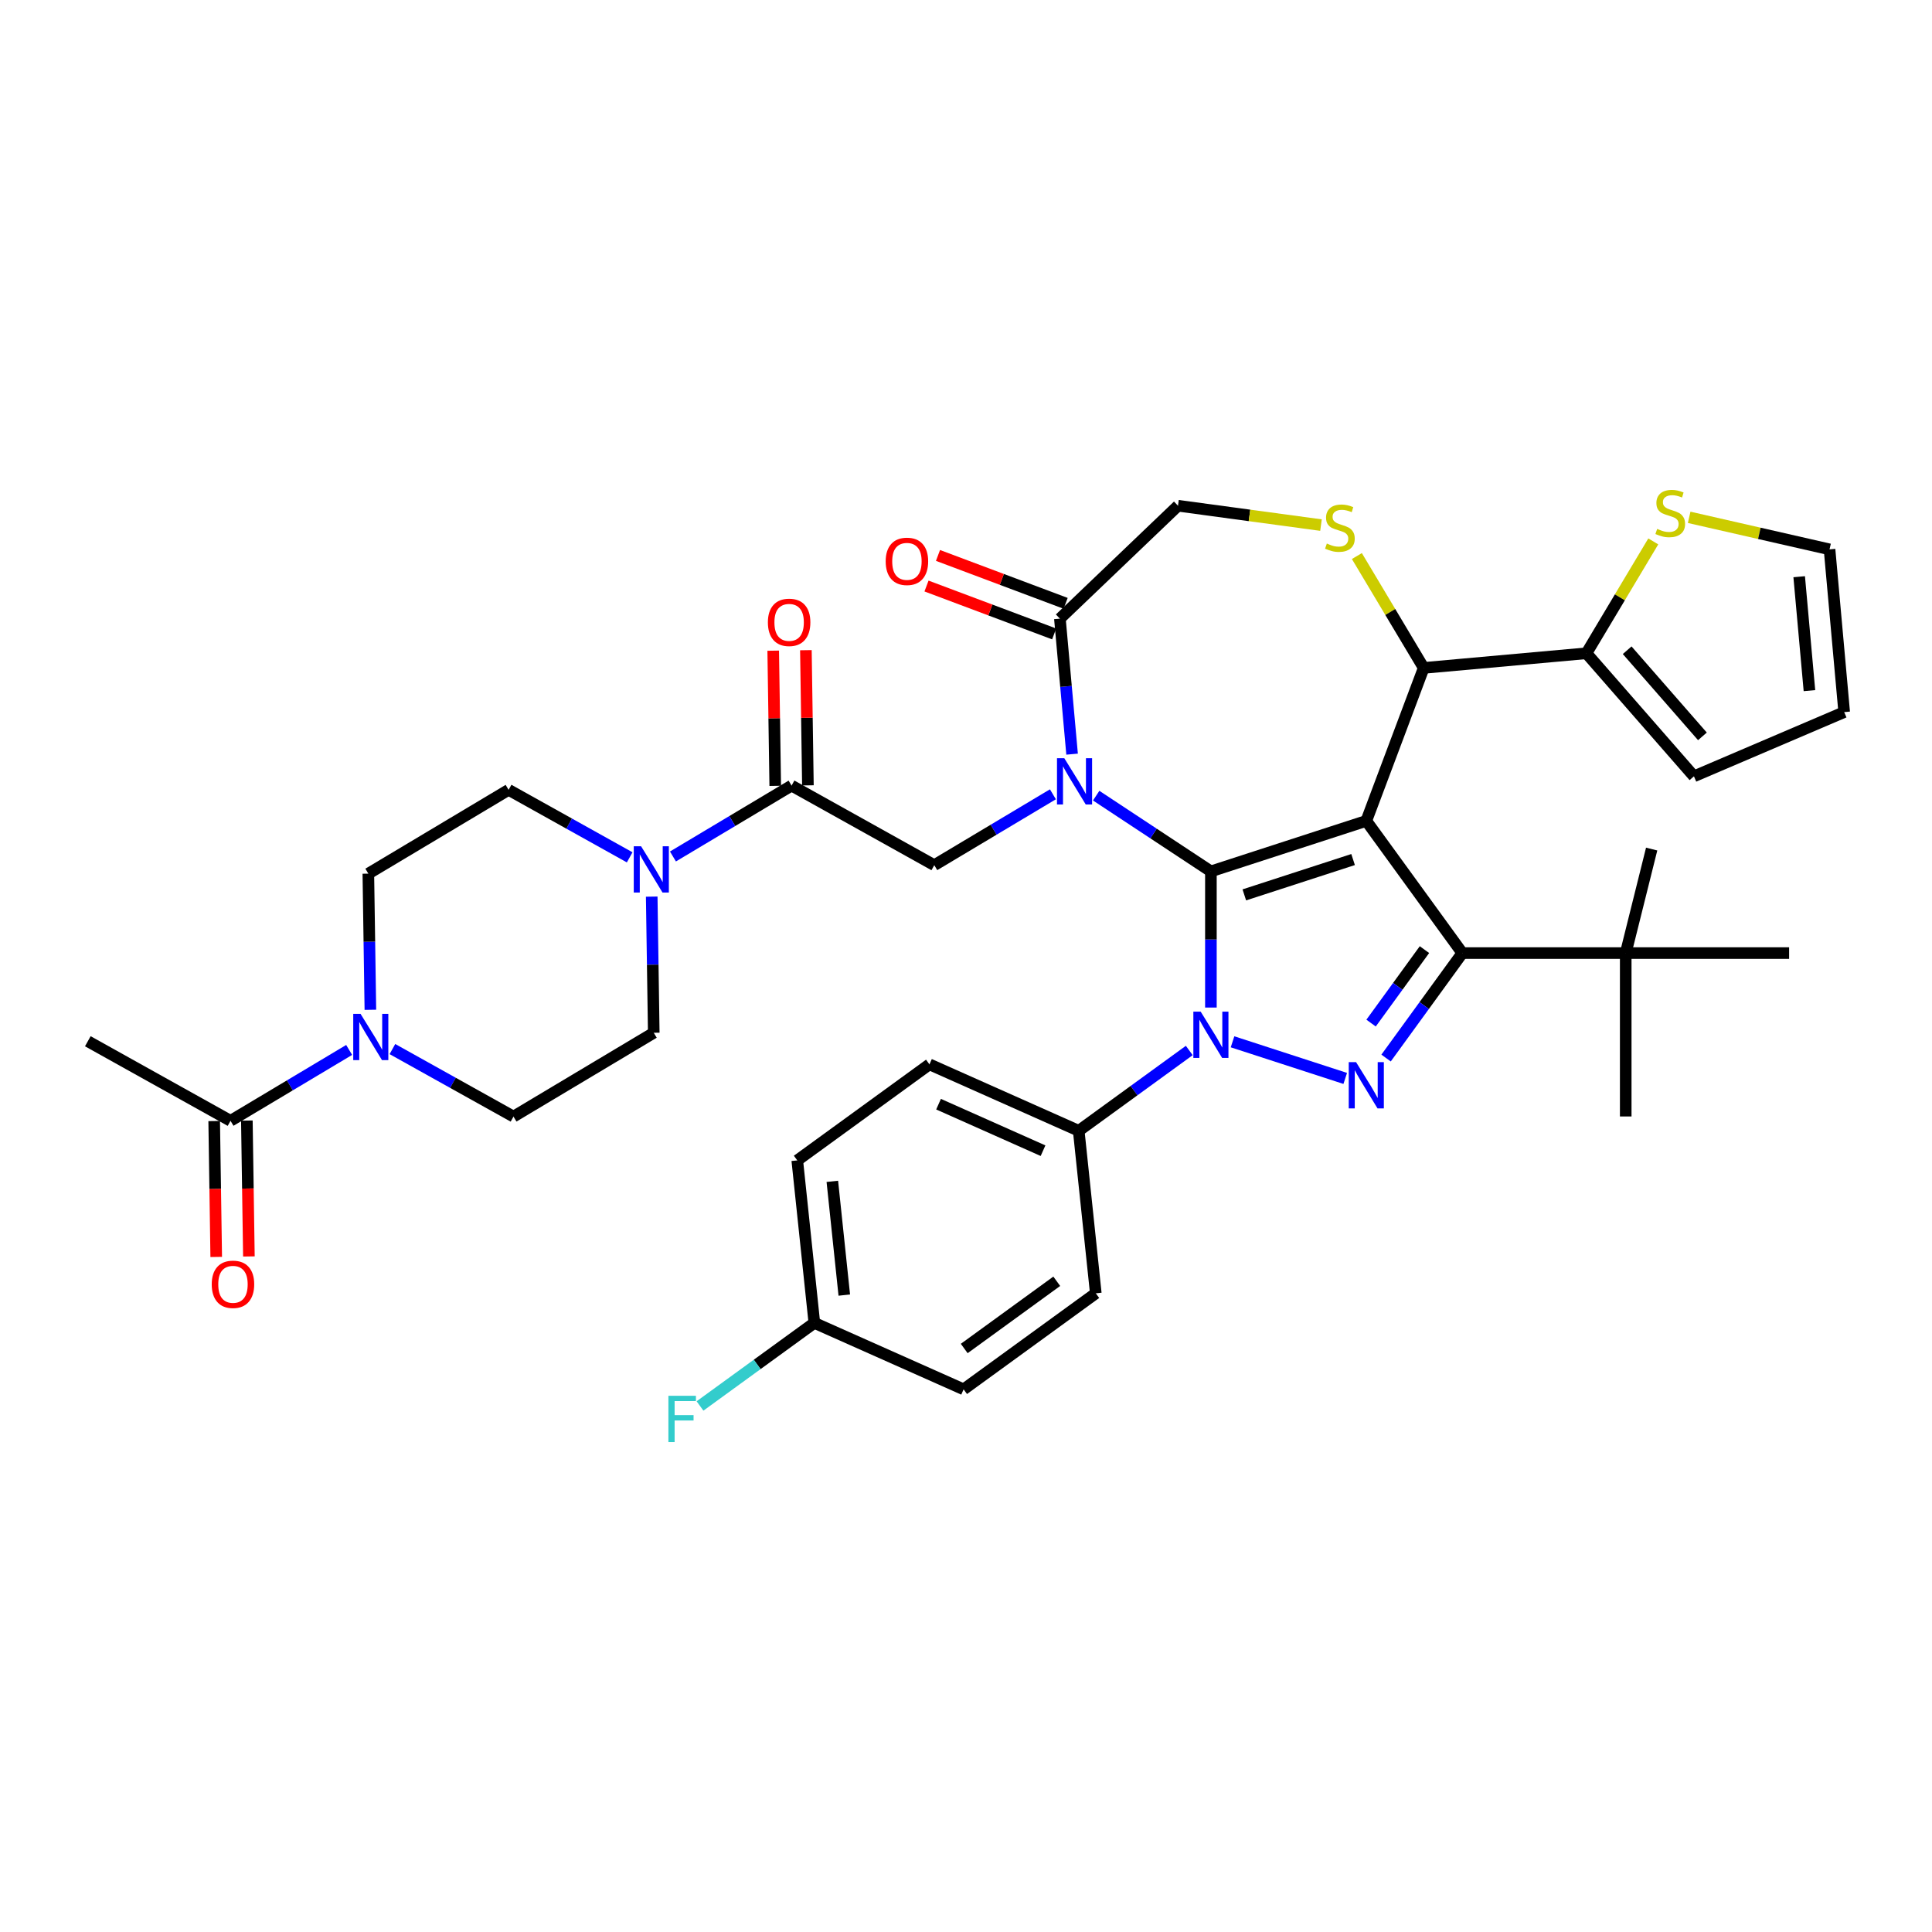 <?xml version='1.0' encoding='iso-8859-1'?>
<svg version='1.1' baseProfile='full'
              xmlns='http://www.w3.org/2000/svg'
                      xmlns:rdkit='http://www.rdkit.org/xml'
                      xmlns:xlink='http://www.w3.org/1999/xlink'
                  xml:space='preserve'
width='1000px' height='1000px' viewBox='0 0 1000 1000'>
<!-- END OF HEADER -->
<rect style='opacity:1.0;fill:#FFFFFF;stroke:none' width='1000' height='1000' x='0' y='0'> </rect>
<path class='bond-0' d='M 615.564,543.731 L 586.953,564.518' style='fill:none;fill-rule:evenodd;stroke:#0000FF;stroke-width:6px;stroke-linecap:butt;stroke-linejoin:miter;stroke-opacity:1' />
<path class='bond-0' d='M 586.953,564.518 L 558.342,585.305' style='fill:none;fill-rule:evenodd;stroke:#000000;stroke-width:6px;stroke-linecap:butt;stroke-linejoin:miter;stroke-opacity:1' />
<path class='bond-1' d='M 626.761,521.506 L 626.761,486.266' style='fill:none;fill-rule:evenodd;stroke:#0000FF;stroke-width:6px;stroke-linecap:butt;stroke-linejoin:miter;stroke-opacity:1' />
<path class='bond-1' d='M 626.761,486.266 L 626.761,451.025' style='fill:none;fill-rule:evenodd;stroke:#000000;stroke-width:6px;stroke-linecap:butt;stroke-linejoin:miter;stroke-opacity:1' />
<path class='bond-2' d='M 637.958,539.234 L 696.29,558.187' style='fill:none;fill-rule:evenodd;stroke:#0000FF;stroke-width:6px;stroke-linecap:butt;stroke-linejoin:miter;stroke-opacity:1' />
<path class='bond-3' d='M 756.902,493.31 L 841.472,493.31' style='fill:none;fill-rule:evenodd;stroke:#000000;stroke-width:6px;stroke-linecap:butt;stroke-linejoin:miter;stroke-opacity:1' />
<path class='bond-4' d='M 756.902,493.31 L 707.192,424.891' style='fill:none;fill-rule:evenodd;stroke:#000000;stroke-width:6px;stroke-linecap:butt;stroke-linejoin:miter;stroke-opacity:1' />
<path class='bond-5' d='M 756.902,493.31 L 737.165,520.475' style='fill:none;fill-rule:evenodd;stroke:#000000;stroke-width:6px;stroke-linecap:butt;stroke-linejoin:miter;stroke-opacity:1' />
<path class='bond-5' d='M 737.165,520.475 L 717.429,547.64' style='fill:none;fill-rule:evenodd;stroke:#0000FF;stroke-width:6px;stroke-linecap:butt;stroke-linejoin:miter;stroke-opacity:1' />
<path class='bond-5' d='M 737.297,491.518 L 723.482,510.533' style='fill:none;fill-rule:evenodd;stroke:#000000;stroke-width:6px;stroke-linecap:butt;stroke-linejoin:miter;stroke-opacity:1' />
<path class='bond-5' d='M 723.482,510.533 L 709.666,529.549' style='fill:none;fill-rule:evenodd;stroke:#0000FF;stroke-width:6px;stroke-linecap:butt;stroke-linejoin:miter;stroke-opacity:1' />
<path class='bond-6' d='M 180.721,543.445 L 150.02,561.788' style='fill:none;fill-rule:evenodd;stroke:#0000FF;stroke-width:6px;stroke-linecap:butt;stroke-linejoin:miter;stroke-opacity:1' />
<path class='bond-6' d='M 150.02,561.788 L 119.319,580.131' style='fill:none;fill-rule:evenodd;stroke:#000000;stroke-width:6px;stroke-linecap:butt;stroke-linejoin:miter;stroke-opacity:1' />
<path class='bond-7' d='M 191.708,522.666 L 191.181,487.43' style='fill:none;fill-rule:evenodd;stroke:#0000FF;stroke-width:6px;stroke-linecap:butt;stroke-linejoin:miter;stroke-opacity:1' />
<path class='bond-7' d='M 191.181,487.43 L 190.653,452.194' style='fill:none;fill-rule:evenodd;stroke:#000000;stroke-width:6px;stroke-linecap:butt;stroke-linejoin:miter;stroke-opacity:1' />
<path class='bond-8' d='M 203.116,542.998 L 234.449,560.469' style='fill:none;fill-rule:evenodd;stroke:#0000FF;stroke-width:6px;stroke-linecap:butt;stroke-linejoin:miter;stroke-opacity:1' />
<path class='bond-8' d='M 234.449,560.469 L 265.783,577.94' style='fill:none;fill-rule:evenodd;stroke:#000000;stroke-width:6px;stroke-linecap:butt;stroke-linejoin:miter;stroke-opacity:1' />
<path class='bond-9' d='M 707.192,424.891 L 626.761,451.025' style='fill:none;fill-rule:evenodd;stroke:#000000;stroke-width:6px;stroke-linecap:butt;stroke-linejoin:miter;stroke-opacity:1' />
<path class='bond-9' d='M 700.354,444.898 L 644.053,463.191' style='fill:none;fill-rule:evenodd;stroke:#000000;stroke-width:6px;stroke-linecap:butt;stroke-linejoin:miter;stroke-opacity:1' />
<path class='bond-10' d='M 707.192,424.891 L 736.908,345.714' style='fill:none;fill-rule:evenodd;stroke:#000000;stroke-width:6px;stroke-linecap:butt;stroke-linejoin:miter;stroke-opacity:1' />
<path class='bond-11' d='M 626.761,451.025 L 597.07,431.426' style='fill:none;fill-rule:evenodd;stroke:#000000;stroke-width:6px;stroke-linecap:butt;stroke-linejoin:miter;stroke-opacity:1' />
<path class='bond-11' d='M 597.07,431.426 L 567.378,411.827' style='fill:none;fill-rule:evenodd;stroke:#0000FF;stroke-width:6px;stroke-linecap:butt;stroke-linejoin:miter;stroke-opacity:1' />
<path class='bond-12' d='M 554.913,390.346 L 551.756,355.276' style='fill:none;fill-rule:evenodd;stroke:#0000FF;stroke-width:6px;stroke-linecap:butt;stroke-linejoin:miter;stroke-opacity:1' />
<path class='bond-12' d='M 551.756,355.276 L 548.6,320.206' style='fill:none;fill-rule:evenodd;stroke:#000000;stroke-width:6px;stroke-linecap:butt;stroke-linejoin:miter;stroke-opacity:1' />
<path class='bond-13' d='M 544.984,411.126 L 514.283,429.469' style='fill:none;fill-rule:evenodd;stroke:#0000FF;stroke-width:6px;stroke-linecap:butt;stroke-linejoin:miter;stroke-opacity:1' />
<path class='bond-13' d='M 514.283,429.469 L 483.581,447.812' style='fill:none;fill-rule:evenodd;stroke:#000000;stroke-width:6px;stroke-linecap:butt;stroke-linejoin:miter;stroke-opacity:1' />
<path class='bond-14' d='M 548.6,320.206 L 609.727,261.762' style='fill:none;fill-rule:evenodd;stroke:#000000;stroke-width:6px;stroke-linecap:butt;stroke-linejoin:miter;stroke-opacity:1' />
<path class='bond-15' d='M 551.572,312.288 L 518.537,299.89' style='fill:none;fill-rule:evenodd;stroke:#000000;stroke-width:6px;stroke-linecap:butt;stroke-linejoin:miter;stroke-opacity:1' />
<path class='bond-15' d='M 518.537,299.89 L 485.502,287.491' style='fill:none;fill-rule:evenodd;stroke:#FF0000;stroke-width:6px;stroke-linecap:butt;stroke-linejoin:miter;stroke-opacity:1' />
<path class='bond-15' d='M 545.628,328.123 L 512.594,315.725' style='fill:none;fill-rule:evenodd;stroke:#000000;stroke-width:6px;stroke-linecap:butt;stroke-linejoin:miter;stroke-opacity:1' />
<path class='bond-15' d='M 512.594,315.725 L 479.559,303.327' style='fill:none;fill-rule:evenodd;stroke:#FF0000;stroke-width:6px;stroke-linecap:butt;stroke-linejoin:miter;stroke-opacity:1' />
<path class='bond-16' d='M 609.727,261.762 L 646.733,266.775' style='fill:none;fill-rule:evenodd;stroke:#000000;stroke-width:6px;stroke-linecap:butt;stroke-linejoin:miter;stroke-opacity:1' />
<path class='bond-16' d='M 646.733,266.775 L 683.739,271.788' style='fill:none;fill-rule:evenodd;stroke:#CCCC00;stroke-width:6px;stroke-linecap:butt;stroke-linejoin:miter;stroke-opacity:1' />
<path class='bond-17' d='M 702.314,287.813 L 719.611,316.763' style='fill:none;fill-rule:evenodd;stroke:#CCCC00;stroke-width:6px;stroke-linecap:butt;stroke-linejoin:miter;stroke-opacity:1' />
<path class='bond-17' d='M 719.611,316.763 L 736.908,345.714' style='fill:none;fill-rule:evenodd;stroke:#000000;stroke-width:6px;stroke-linecap:butt;stroke-linejoin:miter;stroke-opacity:1' />
<path class='bond-18' d='M 736.908,345.714 L 821.138,338.133' style='fill:none;fill-rule:evenodd;stroke:#000000;stroke-width:6px;stroke-linecap:butt;stroke-linejoin:miter;stroke-opacity:1' />
<path class='bond-19' d='M 483.581,447.812 L 409.717,406.627' style='fill:none;fill-rule:evenodd;stroke:#000000;stroke-width:6px;stroke-linecap:butt;stroke-linejoin:miter;stroke-opacity:1' />
<path class='bond-20' d='M 418.173,406.5 L 417.65,371.518' style='fill:none;fill-rule:evenodd;stroke:#000000;stroke-width:6px;stroke-linecap:butt;stroke-linejoin:miter;stroke-opacity:1' />
<path class='bond-20' d='M 417.65,371.518 L 417.126,336.536' style='fill:none;fill-rule:evenodd;stroke:#FF0000;stroke-width:6px;stroke-linecap:butt;stroke-linejoin:miter;stroke-opacity:1' />
<path class='bond-20' d='M 401.261,406.753 L 400.737,371.771' style='fill:none;fill-rule:evenodd;stroke:#000000;stroke-width:6px;stroke-linecap:butt;stroke-linejoin:miter;stroke-opacity:1' />
<path class='bond-20' d='M 400.737,371.771 L 400.214,336.789' style='fill:none;fill-rule:evenodd;stroke:#FF0000;stroke-width:6px;stroke-linecap:butt;stroke-linejoin:miter;stroke-opacity:1' />
<path class='bond-21' d='M 409.717,406.627 L 379.016,424.97' style='fill:none;fill-rule:evenodd;stroke:#000000;stroke-width:6px;stroke-linecap:butt;stroke-linejoin:miter;stroke-opacity:1' />
<path class='bond-21' d='M 379.016,424.97 L 348.315,443.313' style='fill:none;fill-rule:evenodd;stroke:#0000FF;stroke-width:6px;stroke-linecap:butt;stroke-linejoin:miter;stroke-opacity:1' />
<path class='bond-22' d='M 325.92,443.76 L 294.587,426.289' style='fill:none;fill-rule:evenodd;stroke:#0000FF;stroke-width:6px;stroke-linecap:butt;stroke-linejoin:miter;stroke-opacity:1' />
<path class='bond-22' d='M 294.587,426.289 L 263.253,408.818' style='fill:none;fill-rule:evenodd;stroke:#000000;stroke-width:6px;stroke-linecap:butt;stroke-linejoin:miter;stroke-opacity:1' />
<path class='bond-23' d='M 337.328,464.092 L 337.855,499.328' style='fill:none;fill-rule:evenodd;stroke:#0000FF;stroke-width:6px;stroke-linecap:butt;stroke-linejoin:miter;stroke-opacity:1' />
<path class='bond-23' d='M 337.855,499.328 L 338.383,534.564' style='fill:none;fill-rule:evenodd;stroke:#000000;stroke-width:6px;stroke-linecap:butt;stroke-linejoin:miter;stroke-opacity:1' />
<path class='bond-24' d='M 110.863,580.258 L 111.389,615.426' style='fill:none;fill-rule:evenodd;stroke:#000000;stroke-width:6px;stroke-linecap:butt;stroke-linejoin:miter;stroke-opacity:1' />
<path class='bond-24' d='M 111.389,615.426 L 111.915,650.594' style='fill:none;fill-rule:evenodd;stroke:#FF0000;stroke-width:6px;stroke-linecap:butt;stroke-linejoin:miter;stroke-opacity:1' />
<path class='bond-24' d='M 127.775,580.005 L 128.301,615.173' style='fill:none;fill-rule:evenodd;stroke:#000000;stroke-width:6px;stroke-linecap:butt;stroke-linejoin:miter;stroke-opacity:1' />
<path class='bond-24' d='M 128.301,615.173 L 128.828,650.341' style='fill:none;fill-rule:evenodd;stroke:#FF0000;stroke-width:6px;stroke-linecap:butt;stroke-linejoin:miter;stroke-opacity:1' />
<path class='bond-25' d='M 119.319,580.131 L 45.455,538.947' style='fill:none;fill-rule:evenodd;stroke:#000000;stroke-width:6px;stroke-linecap:butt;stroke-linejoin:miter;stroke-opacity:1' />
<path class='bond-26' d='M 190.653,452.194 L 263.253,408.818' style='fill:none;fill-rule:evenodd;stroke:#000000;stroke-width:6px;stroke-linecap:butt;stroke-linejoin:miter;stroke-opacity:1' />
<path class='bond-27' d='M 855.733,280.232 L 838.435,309.182' style='fill:none;fill-rule:evenodd;stroke:#CCCC00;stroke-width:6px;stroke-linecap:butt;stroke-linejoin:miter;stroke-opacity:1' />
<path class='bond-27' d='M 838.435,309.182 L 821.138,338.133' style='fill:none;fill-rule:evenodd;stroke:#000000;stroke-width:6px;stroke-linecap:butt;stroke-linejoin:miter;stroke-opacity:1' />
<path class='bond-28' d='M 874.308,267.769 L 910.636,276.06' style='fill:none;fill-rule:evenodd;stroke:#CCCC00;stroke-width:6px;stroke-linecap:butt;stroke-linejoin:miter;stroke-opacity:1' />
<path class='bond-28' d='M 910.636,276.06 L 946.965,284.352' style='fill:none;fill-rule:evenodd;stroke:#000000;stroke-width:6px;stroke-linecap:butt;stroke-linejoin:miter;stroke-opacity:1' />
<path class='bond-29' d='M 821.138,338.133 L 876.781,401.82' style='fill:none;fill-rule:evenodd;stroke:#000000;stroke-width:6px;stroke-linecap:butt;stroke-linejoin:miter;stroke-opacity:1' />
<path class='bond-29' d='M 842.222,336.557 L 881.172,381.139' style='fill:none;fill-rule:evenodd;stroke:#000000;stroke-width:6px;stroke-linecap:butt;stroke-linejoin:miter;stroke-opacity:1' />
<path class='bond-30' d='M 946.965,284.352 L 954.545,368.582' style='fill:none;fill-rule:evenodd;stroke:#000000;stroke-width:6px;stroke-linecap:butt;stroke-linejoin:miter;stroke-opacity:1' />
<path class='bond-30' d='M 931.256,298.503 L 936.562,357.464' style='fill:none;fill-rule:evenodd;stroke:#000000;stroke-width:6px;stroke-linecap:butt;stroke-linejoin:miter;stroke-opacity:1' />
<path class='bond-31' d='M 558.342,585.305 L 481.083,550.907' style='fill:none;fill-rule:evenodd;stroke:#000000;stroke-width:6px;stroke-linecap:butt;stroke-linejoin:miter;stroke-opacity:1' />
<path class='bond-31' d='M 539.874,595.597 L 485.792,571.519' style='fill:none;fill-rule:evenodd;stroke:#000000;stroke-width:6px;stroke-linecap:butt;stroke-linejoin:miter;stroke-opacity:1' />
<path class='bond-32' d='M 558.342,585.305 L 567.182,669.412' style='fill:none;fill-rule:evenodd;stroke:#000000;stroke-width:6px;stroke-linecap:butt;stroke-linejoin:miter;stroke-opacity:1' />
<path class='bond-33' d='M 421.504,684.724 L 412.664,600.616' style='fill:none;fill-rule:evenodd;stroke:#000000;stroke-width:6px;stroke-linecap:butt;stroke-linejoin:miter;stroke-opacity:1' />
<path class='bond-33' d='M 437,670.339 L 430.812,611.464' style='fill:none;fill-rule:evenodd;stroke:#000000;stroke-width:6px;stroke-linecap:butt;stroke-linejoin:miter;stroke-opacity:1' />
<path class='bond-34' d='M 421.504,684.724 L 391.912,706.223' style='fill:none;fill-rule:evenodd;stroke:#000000;stroke-width:6px;stroke-linecap:butt;stroke-linejoin:miter;stroke-opacity:1' />
<path class='bond-34' d='M 391.912,706.223 L 362.32,727.723' style='fill:none;fill-rule:evenodd;stroke:#33CCCC;stroke-width:6px;stroke-linecap:butt;stroke-linejoin:miter;stroke-opacity:1' />
<path class='bond-35' d='M 421.504,684.724 L 498.763,719.121' style='fill:none;fill-rule:evenodd;stroke:#000000;stroke-width:6px;stroke-linecap:butt;stroke-linejoin:miter;stroke-opacity:1' />
<path class='bond-36' d='M 841.472,493.31 L 841.472,577.881' style='fill:none;fill-rule:evenodd;stroke:#000000;stroke-width:6px;stroke-linecap:butt;stroke-linejoin:miter;stroke-opacity:1' />
<path class='bond-37' d='M 841.472,493.31 L 854.898,439.473' style='fill:none;fill-rule:evenodd;stroke:#000000;stroke-width:6px;stroke-linecap:butt;stroke-linejoin:miter;stroke-opacity:1' />
<path class='bond-38' d='M 841.472,493.31 L 926.043,493.31' style='fill:none;fill-rule:evenodd;stroke:#000000;stroke-width:6px;stroke-linecap:butt;stroke-linejoin:miter;stroke-opacity:1' />
<path class='bond-39' d='M 481.083,550.907 L 412.664,600.616' style='fill:none;fill-rule:evenodd;stroke:#000000;stroke-width:6px;stroke-linecap:butt;stroke-linejoin:miter;stroke-opacity:1' />
<path class='bond-40' d='M 567.182,669.412 L 498.763,719.121' style='fill:none;fill-rule:evenodd;stroke:#000000;stroke-width:6px;stroke-linecap:butt;stroke-linejoin:miter;stroke-opacity:1' />
<path class='bond-40' d='M 546.977,663.185 L 499.084,697.981' style='fill:none;fill-rule:evenodd;stroke:#000000;stroke-width:6px;stroke-linecap:butt;stroke-linejoin:miter;stroke-opacity:1' />
<path class='bond-41' d='M 876.781,401.82 L 954.545,368.582' style='fill:none;fill-rule:evenodd;stroke:#000000;stroke-width:6px;stroke-linecap:butt;stroke-linejoin:miter;stroke-opacity:1' />
<path class='bond-42' d='M 265.783,577.94 L 338.383,534.564' style='fill:none;fill-rule:evenodd;stroke:#000000;stroke-width:6px;stroke-linecap:butt;stroke-linejoin:miter;stroke-opacity:1' />
<path  class='atom-0' d='M 621.467 523.62
L 629.315 536.306
Q 630.093 537.558, 631.345 539.824
Q 632.596 542.091, 632.664 542.226
L 632.664 523.62
L 635.844 523.62
L 635.844 547.571
L 632.563 547.571
L 624.139 533.701
Q 623.158 532.078, 622.11 530.217
Q 621.095 528.356, 620.79 527.781
L 620.79 547.571
L 617.678 547.571
L 617.678 523.62
L 621.467 523.62
' fill='#0000FF'/>
<path  class='atom-2' d='M 701.898 549.754
L 709.746 562.44
Q 710.524 563.691, 711.776 565.958
Q 713.028 568.224, 713.095 568.36
L 713.095 549.754
L 716.275 549.754
L 716.275 573.705
L 712.994 573.705
L 704.571 559.835
Q 703.59 558.211, 702.541 556.351
Q 701.526 554.49, 701.222 553.915
L 701.222 573.705
L 698.11 573.705
L 698.11 549.754
L 701.898 549.754
' fill='#0000FF'/>
<path  class='atom-3' d='M 186.624 524.78
L 194.473 537.466
Q 195.251 538.717, 196.502 540.984
Q 197.754 543.25, 197.822 543.386
L 197.822 524.78
L 201.001 524.78
L 201.001 548.73
L 197.72 548.73
L 189.297 534.861
Q 188.316 533.237, 187.267 531.377
Q 186.252 529.516, 185.948 528.941
L 185.948 548.73
L 182.836 548.73
L 182.836 524.78
L 186.624 524.78
' fill='#0000FF'/>
<path  class='atom-6' d='M 550.887 392.46
L 558.735 405.146
Q 559.513 406.398, 560.765 408.664
Q 562.016 410.931, 562.084 411.066
L 562.084 392.46
L 565.264 392.46
L 565.264 416.411
L 561.982 416.411
L 553.559 402.541
Q 552.578 400.917, 551.529 399.057
Q 550.515 397.196, 550.21 396.621
L 550.21 416.411
L 547.098 416.411
L 547.098 392.46
L 550.887 392.46
' fill='#0000FF'/>
<path  class='atom-9' d='M 686.767 281.334
Q 687.037 281.436, 688.153 281.91
Q 689.27 282.383, 690.488 282.688
Q 691.739 282.958, 692.957 282.958
Q 695.224 282.958, 696.543 281.876
Q 697.862 280.759, 697.862 278.831
Q 697.862 277.512, 697.186 276.7
Q 696.543 275.888, 695.528 275.448
Q 694.513 275.009, 692.822 274.501
Q 690.691 273.858, 689.405 273.25
Q 688.153 272.641, 687.24 271.355
Q 686.361 270.07, 686.361 267.905
Q 686.361 264.894, 688.39 263.033
Q 690.454 261.173, 694.513 261.173
Q 697.287 261.173, 700.433 262.492
L 699.655 265.097
Q 696.78 263.913, 694.615 263.913
Q 692.281 263.913, 690.995 264.894
Q 689.71 265.841, 689.743 267.499
Q 689.743 268.784, 690.386 269.562
Q 691.063 270.34, 692.01 270.78
Q 692.991 271.22, 694.615 271.727
Q 696.78 272.404, 698.065 273.08
Q 699.351 273.757, 700.264 275.144
Q 701.211 276.497, 701.211 278.831
Q 701.211 282.146, 698.979 283.939
Q 696.78 285.698, 693.092 285.698
Q 690.961 285.698, 689.337 285.225
Q 687.748 284.785, 685.853 284.007
L 686.767 281.334
' fill='#CCCC00'/>
<path  class='atom-11' d='M 458.428 290.557
Q 458.428 284.806, 461.27 281.593
Q 464.111 278.379, 469.422 278.379
Q 474.733 278.379, 477.575 281.593
Q 480.416 284.806, 480.416 290.557
Q 480.416 296.376, 477.541 299.691
Q 474.666 302.972, 469.422 302.972
Q 464.145 302.972, 461.27 299.691
Q 458.428 296.41, 458.428 290.557
M 469.422 300.266
Q 473.076 300.266, 475.038 297.83
Q 477.033 295.361, 477.033 290.557
Q 477.033 285.855, 475.038 283.487
Q 473.076 281.085, 469.422 281.085
Q 465.769 281.085, 463.773 283.453
Q 461.811 285.821, 461.811 290.557
Q 461.811 295.395, 463.773 297.83
Q 465.769 300.266, 469.422 300.266
' fill='#FF0000'/>
<path  class='atom-14' d='M 397.458 322.133
Q 397.458 316.383, 400.299 313.169
Q 403.141 309.955, 408.452 309.955
Q 413.763 309.955, 416.604 313.169
Q 419.446 316.383, 419.446 322.133
Q 419.446 327.952, 416.57 331.267
Q 413.695 334.548, 408.452 334.548
Q 403.174 334.548, 400.299 331.267
Q 397.458 327.986, 397.458 322.133
M 408.452 331.842
Q 412.105 331.842, 414.067 329.407
Q 416.063 326.937, 416.063 322.133
Q 416.063 317.431, 414.067 315.063
Q 412.105 312.662, 408.452 312.662
Q 404.798 312.662, 402.802 315.03
Q 400.84 317.398, 400.84 322.133
Q 400.84 326.971, 402.802 329.407
Q 404.798 331.842, 408.452 331.842
' fill='#FF0000'/>
<path  class='atom-15' d='M 331.823 438.028
L 339.671 450.713
Q 340.449 451.965, 341.701 454.231
Q 342.953 456.498, 343.02 456.633
L 343.02 438.028
L 346.2 438.028
L 346.2 461.978
L 342.919 461.978
L 334.496 448.109
Q 333.515 446.485, 332.466 444.624
Q 331.451 442.764, 331.147 442.189
L 331.147 461.978
L 328.035 461.978
L 328.035 438.028
L 331.823 438.028
' fill='#0000FF'/>
<path  class='atom-17' d='M 109.59 664.76
Q 109.59 659.009, 112.432 655.796
Q 115.273 652.582, 120.584 652.582
Q 125.895 652.582, 128.737 655.796
Q 131.578 659.009, 131.578 664.76
Q 131.578 670.579, 128.703 673.894
Q 125.828 677.175, 120.584 677.175
Q 115.307 677.175, 112.432 673.894
Q 109.59 670.612, 109.59 664.76
M 120.584 674.469
Q 124.238 674.469, 126.2 672.033
Q 128.196 669.564, 128.196 664.76
Q 128.196 660.058, 126.2 657.69
Q 124.238 655.288, 120.584 655.288
Q 116.931 655.288, 114.935 657.656
Q 112.973 660.024, 112.973 664.76
Q 112.973 669.597, 114.935 672.033
Q 116.931 674.469, 120.584 674.469
' fill='#FF0000'/>
<path  class='atom-19' d='M 857.749 273.754
Q 858.019 273.855, 859.136 274.329
Q 860.252 274.802, 861.47 275.107
Q 862.722 275.377, 863.939 275.377
Q 866.206 275.377, 867.525 274.295
Q 868.844 273.179, 868.844 271.25
Q 868.844 269.931, 868.168 269.119
Q 867.525 268.307, 866.51 267.868
Q 865.496 267.428, 863.804 266.92
Q 861.673 266.278, 860.387 265.669
Q 859.136 265.06, 858.222 263.774
Q 857.343 262.489, 857.343 260.324
Q 857.343 257.313, 859.373 255.453
Q 861.436 253.592, 865.496 253.592
Q 868.269 253.592, 871.415 254.911
L 870.637 257.516
Q 867.762 256.332, 865.597 256.332
Q 863.263 256.332, 861.977 257.313
Q 860.692 258.26, 860.726 259.918
Q 860.726 261.203, 861.368 261.981
Q 862.045 262.759, 862.992 263.199
Q 863.973 263.639, 865.597 264.146
Q 867.762 264.823, 869.047 265.5
Q 870.333 266.176, 871.246 267.563
Q 872.193 268.916, 872.193 271.25
Q 872.193 274.565, 869.961 276.358
Q 867.762 278.117, 864.075 278.117
Q 861.944 278.117, 860.32 277.644
Q 858.73 277.204, 856.835 276.426
L 857.749 273.754
' fill='#CCCC00'/>
<path  class='atom-28' d='M 345.964 722.458
L 360.206 722.458
L 360.206 725.198
L 349.178 725.198
L 349.178 732.471
L 358.988 732.471
L 358.988 735.245
L 349.178 735.245
L 349.178 746.408
L 345.964 746.408
L 345.964 722.458
' fill='#33CCCC'/>
</svg>
